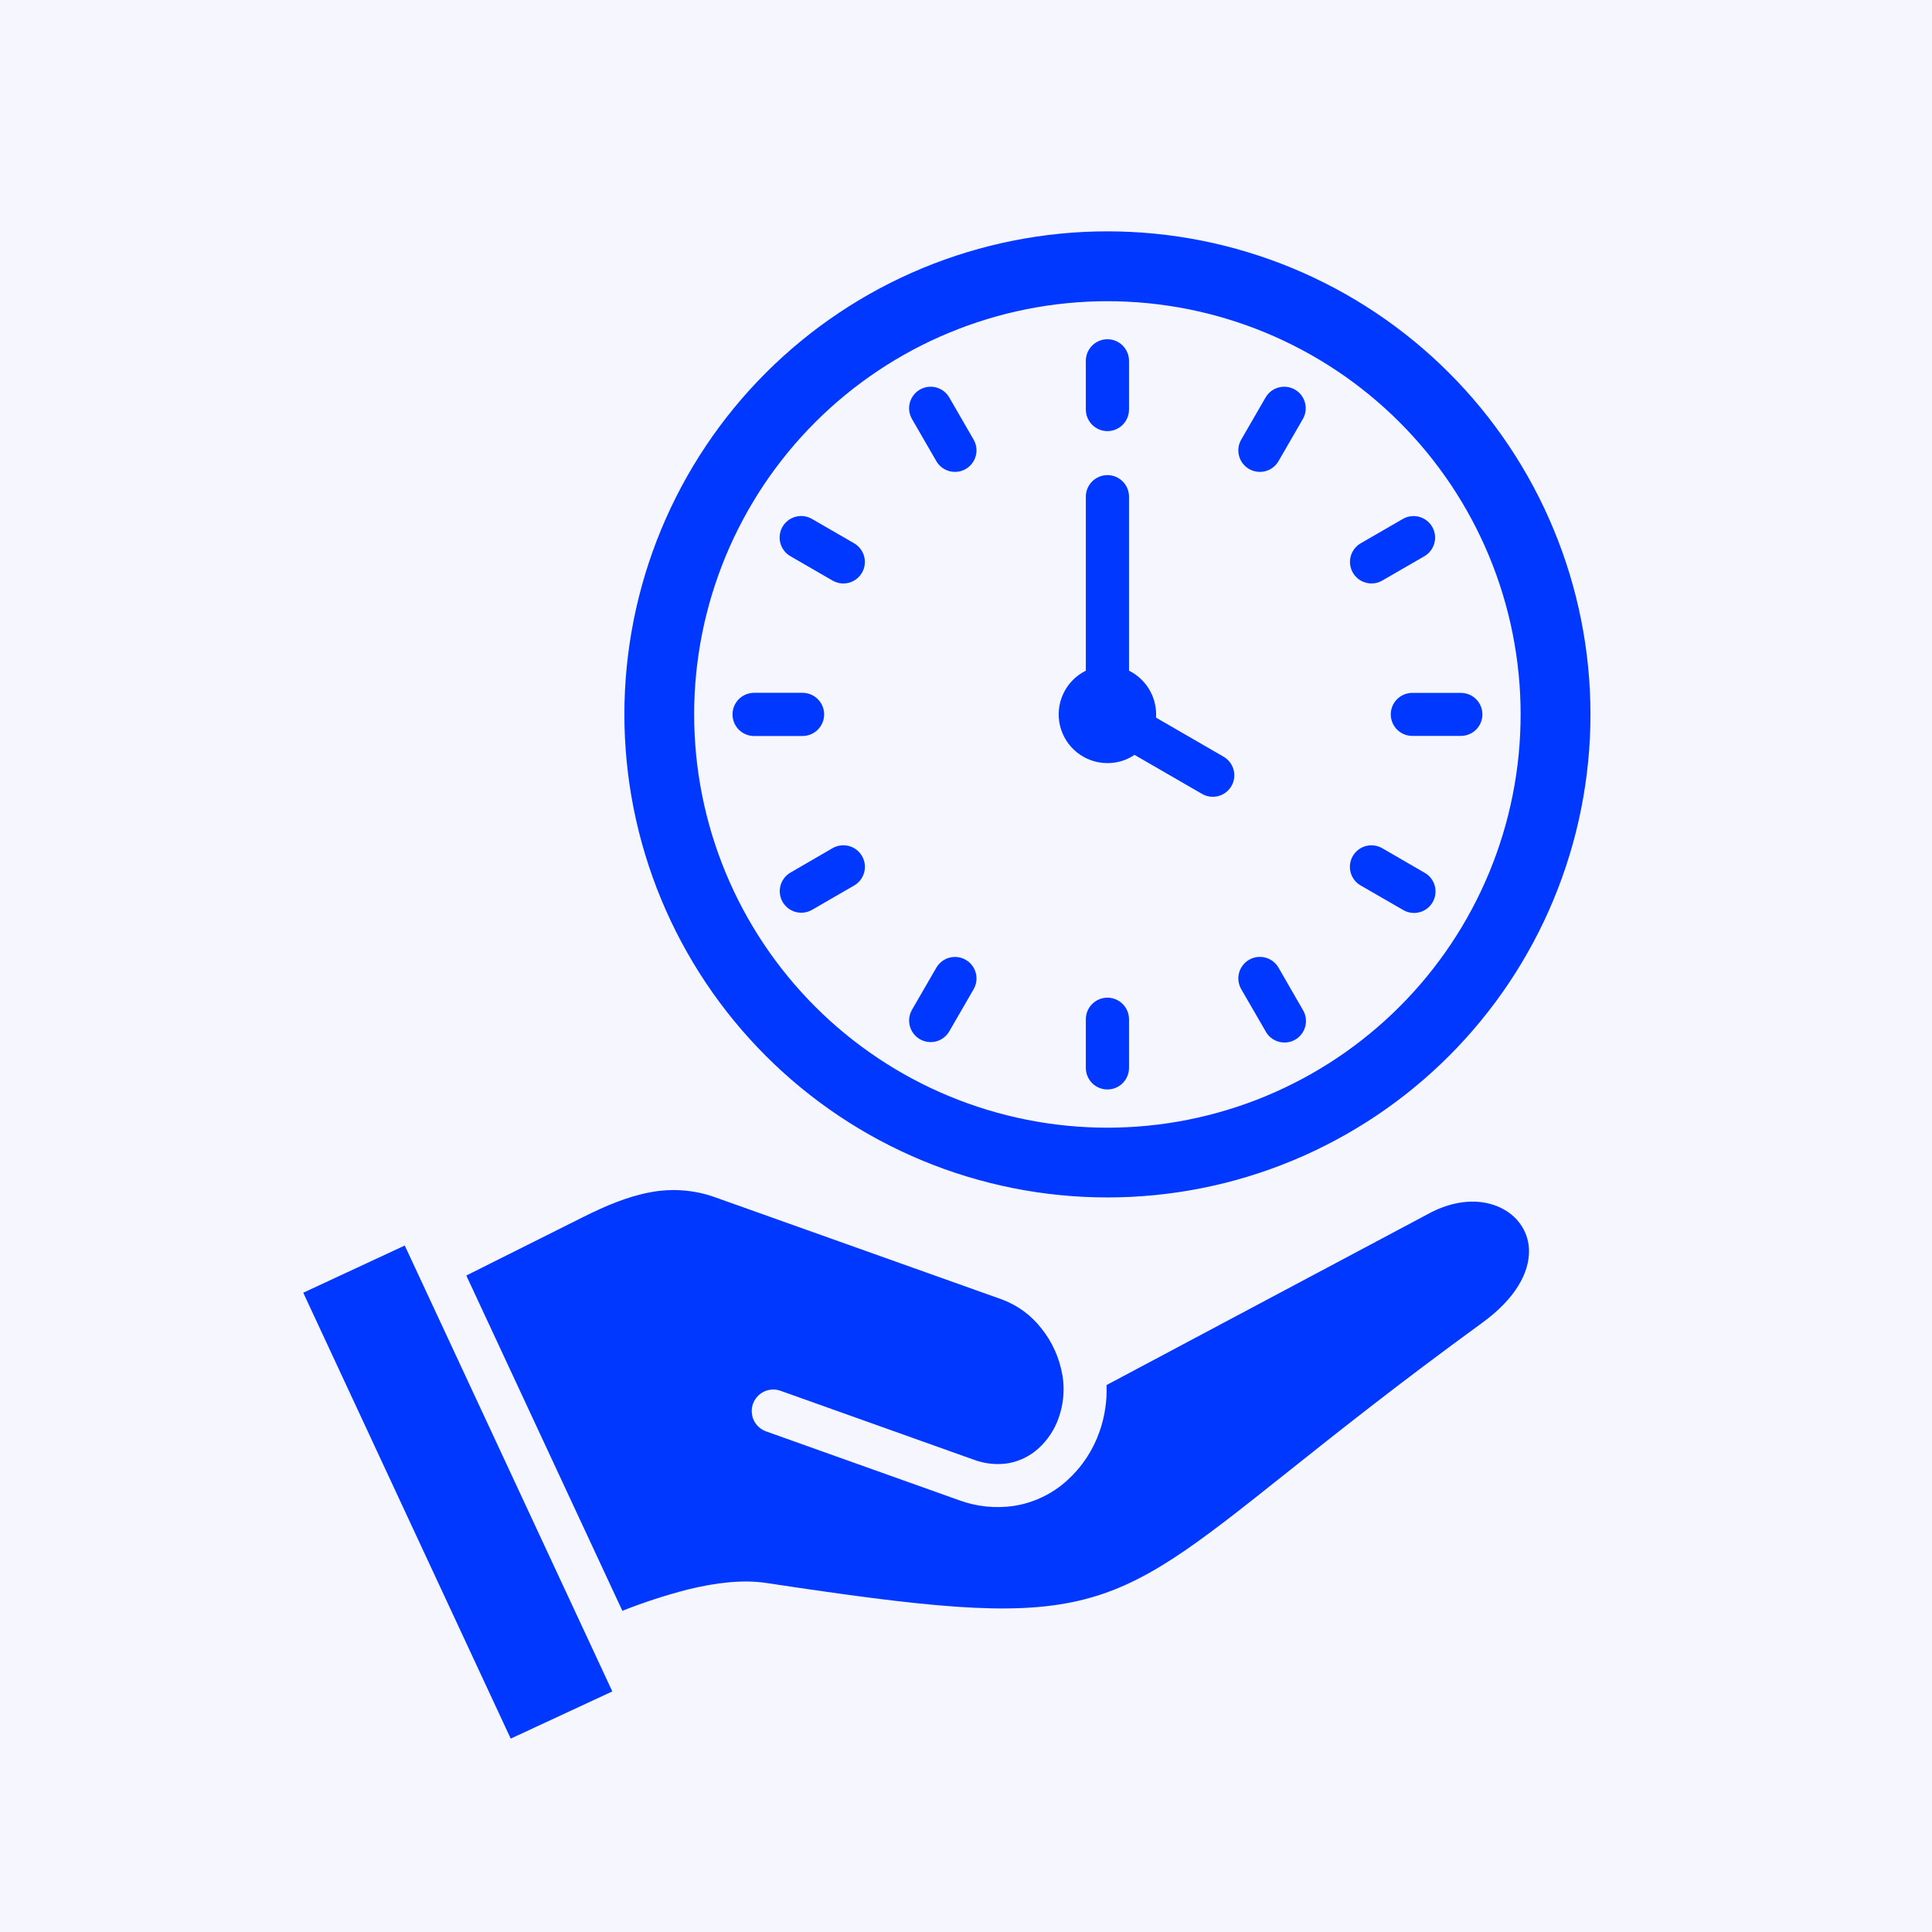 <svg xmlns="http://www.w3.org/2000/svg" xmlns:xlink="http://www.w3.org/1999/xlink" width="1080" zoomAndPan="magnify" viewBox="0 0 810 810" height="1080" preserveAspectRatio="xMidYMid meet" version="1.0"><defs><clipPath id="1d035c33db"><path d="M 127.172 96 L 667 96 L 667 729 L 127.172 729 Z M 127.172 96 " clip-rule="nonzero"/></clipPath></defs><rect x="-81" width="972" fill="#ffffff" y="-81" height="972" fill-opacity="1"/><rect x="-81" width="972" fill="#f6f6ff" y="-81" height="972" fill-opacity="1"/><g clip-path="url(#1d035c33db)"><path fill="#0038ff" d="M 638.184 514.348 C 640.066 517.461 641.02 520.836 641.043 524.469 C 641.117 533.523 635.508 544.34 621.504 554.527 C 586.207 580.223 560.402 600.785 539.582 617.352 C 462.387 678.816 455.902 683.988 321.375 663.684 C 311.477 662.18 300.078 663.5 288.094 666.469 C 278.855 668.867 269.801 671.824 260.93 675.34 L 195.5 534.766 L 244.289 510.355 C 253.781 505.586 263.094 501.664 272.441 499.906 C 277.066 499 281.727 498.73 286.426 499.098 C 291.125 499.465 295.688 500.457 300.113 502.07 L 420.082 544.809 C 423.352 546.02 426.387 547.656 429.199 549.719 C 432.008 551.781 434.477 554.188 436.613 556.941 C 438.914 559.812 440.812 562.926 442.309 566.289 C 443.805 569.648 444.852 573.141 445.449 576.773 C 445.484 576.883 445.484 576.992 445.52 577.102 C 445.957 580.004 446.039 582.914 445.758 585.836 C 445.48 588.754 444.852 591.598 443.875 594.367 C 443.023 596.84 441.879 599.168 440.438 601.355 C 438.996 603.539 437.309 605.512 435.371 607.27 C 433.551 608.918 431.531 610.277 429.32 611.344 C 427.105 612.41 424.785 613.141 422.359 613.535 C 417.469 614.207 412.719 613.668 408.102 611.926 L 327.203 583.078 C 326.645 582.879 326.07 582.738 325.484 582.652 C 324.895 582.57 324.305 582.543 323.715 582.574 C 323.121 582.605 322.539 582.695 321.961 582.844 C 321.387 582.988 320.832 583.191 320.297 583.445 C 319.762 583.703 319.258 584.008 318.781 584.363 C 318.309 584.719 317.871 585.117 317.477 585.559 C 317.078 586 316.73 586.477 316.426 586.988 C 316.125 587.496 315.875 588.031 315.676 588.594 C 315.477 589.152 315.336 589.727 315.254 590.312 C 315.168 590.898 315.141 591.488 315.176 592.082 C 315.207 592.676 315.297 593.258 315.441 593.832 C 315.59 594.41 315.789 594.965 316.047 595.5 C 316.301 596.035 316.609 596.539 316.965 597.016 C 317.32 597.488 317.719 597.926 318.16 598.32 C 318.602 598.719 319.078 599.066 319.586 599.371 C 320.098 599.672 320.633 599.922 321.191 600.121 L 402.09 628.969 C 405.766 630.32 409.551 631.195 413.449 631.602 C 417.344 632.004 421.23 631.922 425.109 631.352 C 429.266 630.703 433.238 629.469 437.035 627.652 C 440.828 625.836 444.281 623.512 447.395 620.684 C 450.461 617.914 453.137 614.812 455.426 611.375 C 457.715 607.938 459.547 604.273 460.922 600.375 C 463.172 594.008 464.176 587.445 463.926 580.691 L 600.32 508.117 C 612.012 502.289 622.824 502.766 630.414 507.02 C 633.645 508.785 636.234 511.227 638.184 514.348 Z M 127.141 541.984 L 214.121 728.926 L 256.715 709.133 L 169.695 522.191 Z M 579.535 243.395 L 597.168 233.203 C 597.68 232.906 598.16 232.562 598.605 232.172 C 599.051 231.781 599.453 231.348 599.812 230.879 C 600.176 230.406 600.484 229.906 600.746 229.375 C 601.008 228.844 601.215 228.289 601.367 227.715 C 601.52 227.145 601.617 226.562 601.652 225.969 C 601.691 225.379 601.672 224.789 601.594 224.199 C 601.516 223.613 601.379 223.039 601.188 222.477 C 600.996 221.914 600.754 221.379 600.453 220.867 C 600.156 220.352 599.812 219.875 599.422 219.43 C 599.027 218.984 598.598 218.582 598.125 218.223 C 597.656 217.859 597.152 217.551 596.621 217.289 C 596.09 217.027 595.535 216.82 594.961 216.672 C 594.391 216.52 593.809 216.422 593.215 216.387 C 592.625 216.348 592.035 216.371 591.445 216.449 C 590.859 216.527 590.285 216.664 589.723 216.855 C 589.164 217.047 588.625 217.293 588.113 217.59 L 570.48 227.781 C 569.969 228.078 569.492 228.422 569.047 228.812 C 568.602 229.203 568.199 229.637 567.84 230.105 C 567.48 230.578 567.168 231.078 566.906 231.609 C 566.645 232.145 566.438 232.695 566.285 233.27 C 566.137 233.84 566.039 234.422 566.004 235.016 C 565.965 235.605 565.984 236.195 566.062 236.781 C 566.141 237.371 566.277 237.945 566.469 238.504 C 566.66 239.066 566.906 239.602 567.203 240.113 C 567.5 240.629 567.844 241.105 568.234 241.551 C 568.625 241.996 569.059 242.398 569.527 242.758 C 570 243.117 570.5 243.43 571.031 243.688 C 571.566 243.949 572.117 244.156 572.691 244.309 C 573.262 244.461 573.844 244.555 574.438 244.594 C 575.027 244.633 575.617 244.609 576.203 244.531 C 576.793 244.453 577.363 244.32 577.926 244.129 C 578.488 243.938 579.023 243.691 579.535 243.395 Z M 583.09 299.516 C 583.09 300.105 583.148 300.691 583.262 301.273 C 583.379 301.855 583.551 302.418 583.777 302.965 C 584 303.512 584.281 304.031 584.609 304.523 C 584.938 305.016 585.312 305.473 585.73 305.891 C 586.148 306.309 586.605 306.684 587.098 307.012 C 587.59 307.344 588.109 307.621 588.656 307.848 C 589.203 308.074 589.77 308.242 590.348 308.359 C 590.93 308.473 591.516 308.531 592.109 308.531 L 612.488 308.531 C 613.082 308.531 613.668 308.473 614.25 308.355 C 614.828 308.242 615.395 308.07 615.941 307.844 C 616.488 307.617 617.008 307.34 617.5 307.012 C 617.992 306.68 618.445 306.309 618.867 305.891 C 619.285 305.469 619.656 305.016 619.988 304.523 C 620.316 304.031 620.594 303.512 620.82 302.965 C 621.047 302.418 621.219 301.852 621.332 301.273 C 621.449 300.691 621.508 300.105 621.508 299.512 C 621.508 298.922 621.449 298.336 621.332 297.754 C 621.219 297.172 621.047 296.609 620.82 296.062 C 620.594 295.516 620.316 294.996 619.988 294.504 C 619.656 294.012 619.285 293.555 618.867 293.137 C 618.445 292.719 617.992 292.344 617.5 292.016 C 617.008 291.688 616.488 291.41 615.941 291.184 C 615.395 290.957 614.828 290.785 614.25 290.668 C 613.668 290.555 613.082 290.496 612.488 290.496 L 592.109 290.496 C 591.516 290.496 590.93 290.551 590.348 290.668 C 589.77 290.781 589.203 290.953 588.656 291.18 C 588.109 291.406 587.59 291.684 587.098 292.012 C 586.605 292.34 586.148 292.715 585.73 293.133 C 585.312 293.555 584.938 294.008 584.609 294.5 C 584.277 294.996 584 295.516 583.773 296.062 C 583.547 296.609 583.379 297.172 583.262 297.754 C 583.148 298.336 583.09 298.922 583.09 299.516 Z M 523.672 196.621 C 524.188 196.922 524.727 197.164 525.285 197.355 C 525.848 197.547 526.426 197.68 527.012 197.758 C 527.602 197.836 528.191 197.855 528.785 197.82 C 529.375 197.781 529.961 197.684 530.531 197.531 C 531.105 197.379 531.66 197.172 532.191 196.91 C 532.727 196.645 533.227 196.336 533.699 195.973 C 534.168 195.613 534.602 195.211 534.992 194.762 C 535.383 194.316 535.73 193.836 536.027 193.324 L 546.215 175.691 C 546.516 175.18 546.758 174.645 546.949 174.082 C 547.141 173.52 547.277 172.949 547.355 172.359 C 547.434 171.773 547.453 171.184 547.414 170.59 C 547.379 170 547.281 169.418 547.129 168.844 C 546.977 168.273 546.77 167.719 546.512 167.188 C 546.25 166.656 545.938 166.156 545.578 165.684 C 545.219 165.215 544.816 164.781 544.371 164.391 C 543.926 164 543.449 163.656 542.934 163.359 C 542.422 163.062 541.887 162.816 541.324 162.625 C 540.766 162.434 540.191 162.297 539.602 162.219 C 539.016 162.141 538.426 162.121 537.836 162.16 C 537.242 162.195 536.66 162.293 536.09 162.445 C 535.516 162.598 534.965 162.805 534.43 163.062 C 533.898 163.324 533.398 163.637 532.926 163.996 C 532.457 164.355 532.027 164.758 531.633 165.203 C 531.242 165.648 530.898 166.125 530.602 166.641 L 520.414 184.27 C 520.109 184.781 519.863 185.32 519.668 185.879 C 519.473 186.441 519.336 187.016 519.254 187.605 C 519.176 188.191 519.152 188.781 519.188 189.375 C 519.223 189.969 519.316 190.551 519.469 191.125 C 519.621 191.699 519.828 192.254 520.09 192.785 C 520.352 193.32 520.66 193.824 521.023 194.293 C 521.383 194.766 521.785 195.199 522.23 195.59 C 522.68 195.98 523.16 196.324 523.672 196.621 Z M 464.293 418.277 C 463.699 418.277 463.109 418.336 462.527 418.453 C 461.945 418.57 461.379 418.742 460.832 418.969 C 460.281 419.199 459.762 419.477 459.27 419.809 C 458.773 420.137 458.316 420.512 457.898 420.934 C 457.477 421.352 457.102 421.809 456.77 422.305 C 456.441 422.797 456.16 423.316 455.934 423.867 C 455.707 424.414 455.535 424.98 455.418 425.562 C 455.301 426.145 455.242 426.734 455.238 427.328 L 455.238 447.711 C 455.238 448.305 455.297 448.895 455.414 449.477 C 455.527 450.059 455.699 450.625 455.93 451.176 C 456.156 451.723 456.434 452.246 456.766 452.738 C 457.094 453.234 457.469 453.691 457.891 454.109 C 458.312 454.531 458.77 454.906 459.262 455.238 C 459.758 455.566 460.277 455.848 460.828 456.074 C 461.379 456.301 461.941 456.473 462.527 456.59 C 463.109 456.703 463.699 456.762 464.293 456.762 C 464.887 456.762 465.477 456.703 466.059 456.59 C 466.641 456.473 467.207 456.301 467.758 456.074 C 468.305 455.848 468.828 455.566 469.32 455.238 C 469.816 454.906 470.273 454.531 470.695 454.109 C 471.113 453.691 471.488 453.234 471.82 452.738 C 472.148 452.246 472.43 451.723 472.656 451.176 C 472.883 450.625 473.055 450.059 473.172 449.477 C 473.289 448.895 473.344 448.305 473.344 447.711 L 473.344 427.328 C 473.344 426.734 473.285 426.145 473.168 425.562 C 473.051 424.98 472.879 424.418 472.652 423.867 C 472.422 423.32 472.145 422.797 471.812 422.305 C 471.484 421.809 471.109 421.352 470.688 420.934 C 470.27 420.512 469.812 420.137 469.316 419.809 C 468.824 419.477 468.305 419.199 467.754 418.969 C 467.207 418.742 466.641 418.57 466.059 418.453 C 465.477 418.336 464.887 418.277 464.293 418.277 Z M 464.293 180.75 C 464.887 180.75 465.477 180.691 466.059 180.574 C 466.641 180.457 467.207 180.285 467.754 180.059 C 468.305 179.828 468.824 179.551 469.32 179.219 C 469.812 178.891 470.27 178.512 470.688 178.094 C 471.109 177.672 471.484 177.215 471.816 176.723 C 472.145 176.23 472.422 175.707 472.652 175.16 C 472.879 174.609 473.051 174.043 473.168 173.461 C 473.285 172.879 473.344 172.293 473.344 171.695 L 473.344 151.281 C 473.344 150.688 473.289 150.098 473.172 149.516 C 473.055 148.934 472.883 148.367 472.656 147.816 C 472.43 147.27 472.148 146.746 471.82 146.25 C 471.488 145.758 471.113 145.301 470.695 144.879 C 470.273 144.461 469.816 144.086 469.32 143.754 C 468.828 143.426 468.305 143.145 467.758 142.918 C 467.207 142.691 466.641 142.52 466.059 142.402 C 465.477 142.285 464.887 142.227 464.293 142.227 C 463.699 142.227 463.109 142.285 462.527 142.402 C 461.941 142.52 461.379 142.691 460.828 142.918 C 460.277 143.145 459.758 143.426 459.262 143.754 C 458.77 144.086 458.312 144.461 457.891 144.879 C 457.469 145.301 457.094 145.758 456.766 146.25 C 456.434 146.746 456.156 147.27 455.93 147.816 C 455.699 148.367 455.527 148.934 455.414 149.516 C 455.297 150.098 455.238 150.688 455.238 151.281 L 455.238 171.695 C 455.242 172.293 455.301 172.879 455.418 173.461 C 455.531 174.043 455.707 174.609 455.934 175.16 C 456.16 175.707 456.441 176.23 456.77 176.723 C 457.102 177.219 457.477 177.676 457.898 178.094 C 458.316 178.516 458.773 178.891 459.27 179.219 C 459.762 179.551 460.281 179.828 460.832 180.059 C 461.379 180.285 461.945 180.457 462.527 180.574 C 463.109 180.691 463.699 180.75 464.293 180.75 Z M 597.129 365.824 L 579.465 355.594 C 578.949 355.301 578.41 355.059 577.852 354.871 C 577.289 354.68 576.715 354.547 576.125 354.473 C 575.539 354.398 574.949 354.379 574.359 354.418 C 573.77 354.461 573.188 354.559 572.613 354.711 C 572.043 354.867 571.492 355.078 570.961 355.34 C 570.43 355.602 569.93 355.914 569.461 356.277 C 568.992 356.641 568.562 357.043 568.172 357.488 C 567.785 357.938 567.441 358.418 567.148 358.93 C 566.852 359.445 566.609 359.98 566.422 360.543 C 566.23 361.105 566.102 361.68 566.023 362.266 C 565.949 362.855 565.93 363.445 565.969 364.035 C 566.012 364.625 566.109 365.207 566.262 365.781 C 566.418 366.352 566.629 366.902 566.891 367.434 C 567.152 367.965 567.469 368.465 567.828 368.934 C 568.191 369.402 568.594 369.832 569.043 370.219 C 569.488 370.609 569.969 370.953 570.48 371.246 L 588.148 381.438 C 588.664 381.75 589.203 382.012 589.77 382.215 C 590.332 382.422 590.914 382.57 591.508 382.66 C 592.102 382.746 592.703 382.777 593.301 382.746 C 593.902 382.715 594.496 382.625 595.078 382.477 C 595.66 382.328 596.223 382.121 596.766 381.859 C 597.305 381.602 597.816 381.285 598.297 380.922 C 598.773 380.559 599.211 380.152 599.609 379.699 C 600.008 379.25 600.355 378.762 600.656 378.238 C 600.957 377.719 601.199 377.172 601.391 376.602 C 601.582 376.031 601.715 375.449 601.789 374.852 C 601.859 374.254 601.875 373.656 601.828 373.055 C 601.781 372.457 601.676 371.867 601.512 371.289 C 601.348 370.707 601.129 370.152 600.852 369.617 C 600.578 369.082 600.25 368.582 599.875 368.113 C 599.496 367.641 599.078 367.215 598.617 366.828 C 598.156 366.445 597.66 366.109 597.129 365.824 Z M 536.027 405.703 C 535.73 405.191 535.391 404.711 535 404.266 C 534.609 403.816 534.18 403.414 533.711 403.051 C 533.242 402.691 532.742 402.379 532.211 402.117 C 531.68 401.852 531.129 401.645 530.559 401.488 C 529.984 401.336 529.406 401.238 528.812 401.195 C 528.223 401.156 527.633 401.176 527.047 401.25 C 526.457 401.328 525.883 401.461 525.324 401.648 C 524.762 401.836 524.223 402.078 523.711 402.375 C 523.195 402.668 522.715 403.012 522.27 403.402 C 521.824 403.789 521.422 404.219 521.059 404.688 C 520.695 405.156 520.383 405.656 520.121 406.188 C 519.855 406.719 519.648 407.27 519.492 407.84 C 519.34 408.414 519.242 408.992 519.199 409.586 C 519.16 410.176 519.176 410.766 519.254 411.352 C 519.328 411.941 519.461 412.516 519.648 413.074 C 519.84 413.637 520.082 414.176 520.375 414.688 L 530.602 432.355 C 530.887 432.887 531.223 433.379 531.609 433.844 C 531.992 434.305 532.422 434.723 532.891 435.098 C 533.359 435.477 533.863 435.801 534.395 436.078 C 534.93 436.352 535.488 436.574 536.066 436.738 C 536.645 436.902 537.234 437.008 537.832 437.055 C 538.434 437.098 539.031 437.086 539.629 437.012 C 540.227 436.938 540.809 436.805 541.379 436.617 C 541.949 436.426 542.496 436.18 543.02 435.879 C 543.539 435.582 544.027 435.23 544.477 434.836 C 544.93 434.438 545.336 434 545.699 433.52 C 546.066 433.043 546.379 432.531 546.641 431.988 C 546.902 431.449 547.105 430.887 547.254 430.301 C 547.402 429.719 547.492 429.129 547.523 428.527 C 547.555 427.926 547.527 427.328 547.438 426.734 C 547.348 426.141 547.199 425.559 546.996 424.992 C 546.789 424.43 546.531 423.891 546.215 423.375 Z M 361.402 358.902 C 361.105 358.387 360.762 357.906 360.367 357.461 C 359.977 357.016 359.547 356.613 359.074 356.25 C 358.602 355.891 358.102 355.578 357.566 355.316 C 357.035 355.055 356.48 354.848 355.91 354.691 C 355.336 354.539 354.754 354.445 354.16 354.406 C 353.566 354.367 352.977 354.387 352.387 354.465 C 351.801 354.543 351.223 354.68 350.664 354.871 C 350.102 355.059 349.562 355.305 349.047 355.602 L 331.418 365.828 C 330.906 366.125 330.426 366.469 329.98 366.863 C 329.535 367.254 329.133 367.684 328.773 368.156 C 328.414 368.625 328.102 369.129 327.84 369.66 C 327.578 370.191 327.371 370.742 327.219 371.316 C 327.066 371.891 326.973 372.473 326.934 373.062 C 326.895 373.656 326.914 374.246 326.992 374.832 C 327.074 375.422 327.207 375.996 327.398 376.555 C 327.59 377.117 327.836 377.652 328.133 378.168 C 328.43 378.68 328.773 379.156 329.164 379.602 C 329.559 380.047 329.988 380.449 330.461 380.812 C 330.93 381.172 331.434 381.48 331.965 381.742 C 332.496 382.004 333.051 382.211 333.621 382.363 C 334.195 382.516 334.777 382.609 335.371 382.648 C 335.961 382.684 336.551 382.664 337.137 382.586 C 337.727 382.508 338.301 382.371 338.863 382.18 C 339.422 381.988 339.961 381.742 340.473 381.445 L 358.102 371.254 C 358.617 370.957 359.098 370.613 359.543 370.219 C 359.988 369.828 360.391 369.395 360.754 368.926 C 361.113 368.453 361.426 367.953 361.688 367.418 C 361.949 366.887 362.156 366.332 362.309 365.762 C 362.465 365.188 362.559 364.605 362.598 364.012 C 362.637 363.418 362.617 362.828 362.539 362.242 C 362.461 361.652 362.324 361.078 362.133 360.516 C 361.945 359.953 361.699 359.414 361.402 358.902 Z M 345.531 299.52 C 345.527 298.926 345.469 298.336 345.352 297.754 C 345.234 297.172 345.062 296.605 344.836 296.059 C 344.609 295.508 344.328 294.988 344 294.496 C 343.668 294 343.293 293.543 342.871 293.125 C 342.453 292.703 341.996 292.328 341.5 291.996 C 341.008 291.668 340.484 291.387 339.938 291.16 C 339.391 290.934 338.824 290.762 338.242 290.645 C 337.656 290.527 337.07 290.469 336.477 290.465 L 316.059 290.465 C 315.469 290.473 314.883 290.535 314.309 290.656 C 313.73 290.777 313.168 290.953 312.625 291.184 C 312.082 291.414 311.566 291.695 311.078 292.027 C 310.59 292.359 310.141 292.734 309.723 293.156 C 309.309 293.574 308.938 294.031 308.613 294.523 C 308.289 295.016 308.012 295.535 307.789 296.078 C 307.562 296.625 307.395 297.188 307.281 297.766 C 307.168 298.344 307.109 298.93 307.109 299.52 C 307.109 300.109 307.168 300.695 307.281 301.273 C 307.395 301.852 307.562 302.414 307.789 302.961 C 308.012 303.508 308.289 304.023 308.613 304.516 C 308.938 305.008 309.309 305.465 309.723 305.887 C 310.141 306.305 310.59 306.68 311.078 307.012 C 311.566 307.344 312.082 307.625 312.625 307.855 C 313.168 308.086 313.73 308.262 314.309 308.383 C 314.883 308.504 315.469 308.566 316.059 308.574 L 336.477 308.574 C 337.07 308.574 337.66 308.512 338.242 308.395 C 338.824 308.281 339.391 308.105 339.938 307.879 C 340.488 307.652 341.008 307.371 341.504 307.039 C 341.996 306.711 342.453 306.336 342.875 305.914 C 343.293 305.492 343.668 305.035 344 304.543 C 344.332 304.047 344.609 303.527 344.836 302.977 C 345.066 302.43 345.238 301.863 345.355 301.281 C 345.469 300.695 345.527 300.109 345.531 299.516 Z M 261.773 299.52 C 261.773 296.207 261.855 292.895 262.02 289.582 C 262.18 286.273 262.422 282.969 262.75 279.668 C 263.074 276.371 263.48 273.082 263.965 269.805 C 264.453 266.527 265.016 263.262 265.664 260.012 C 266.309 256.758 267.035 253.527 267.84 250.312 C 268.648 247.098 269.531 243.902 270.492 240.73 C 271.453 237.559 272.492 234.414 273.609 231.293 C 274.727 228.172 275.918 225.082 277.188 222.02 C 278.457 218.957 279.797 215.926 281.215 212.93 C 282.633 209.934 284.121 206.977 285.684 204.051 C 287.246 201.129 288.879 198.246 290.582 195.402 C 292.289 192.559 294.059 189.762 295.902 187.004 C 297.742 184.25 299.648 181.539 301.625 178.879 C 303.598 176.215 305.637 173.602 307.738 171.039 C 309.844 168.48 312.008 165.969 314.23 163.516 C 316.457 161.059 318.742 158.656 321.086 156.312 C 323.43 153.969 325.828 151.688 328.285 149.461 C 330.742 147.234 333.25 145.07 335.812 142.969 C 338.375 140.863 340.984 138.824 343.648 136.852 C 346.309 134.875 349.02 132.969 351.773 131.129 C 354.531 129.285 357.328 127.512 360.172 125.809 C 363.016 124.105 365.898 122.473 368.82 120.91 C 371.746 119.348 374.703 117.855 377.699 116.441 C 380.695 115.023 383.727 113.68 386.789 112.41 C 389.852 111.145 392.941 109.949 396.062 108.832 C 399.184 107.719 402.328 106.676 405.5 105.715 C 408.672 104.754 411.863 103.871 415.082 103.062 C 418.297 102.258 421.527 101.531 424.777 100.887 C 428.031 100.238 431.293 99.672 434.574 99.188 C 437.852 98.699 441.141 98.293 444.438 97.969 C 447.738 97.645 451.039 97.398 454.352 97.238 C 457.66 97.074 460.973 96.992 464.289 96.992 C 467.602 96.992 470.914 97.074 474.227 97.238 C 477.535 97.398 480.84 97.645 484.141 97.969 C 487.438 98.293 490.727 98.699 494.004 99.184 C 497.285 99.672 500.547 100.238 503.801 100.883 C 507.051 101.531 510.281 102.258 513.496 103.062 C 516.715 103.867 519.906 104.75 523.078 105.715 C 526.25 106.676 529.395 107.715 532.516 108.832 C 535.637 109.949 538.73 111.141 541.793 112.41 C 544.852 113.676 547.883 115.02 550.879 116.438 C 553.875 117.855 556.836 119.344 559.758 120.906 C 562.68 122.469 565.562 124.102 568.406 125.805 C 571.25 127.508 574.051 129.281 576.805 131.125 C 579.562 132.965 582.27 134.871 584.934 136.848 C 587.594 138.82 590.207 140.859 592.77 142.961 C 595.332 145.066 597.84 147.23 600.297 149.453 C 602.75 151.68 605.152 153.965 607.496 156.309 C 609.84 158.652 612.125 161.051 614.348 163.508 C 616.574 165.965 618.738 168.473 620.844 171.035 C 622.945 173.598 624.984 176.211 626.957 178.871 C 628.934 181.535 630.84 184.242 632.68 187 C 634.523 189.754 636.297 192.555 638 195.395 C 639.703 198.238 641.336 201.121 642.898 204.047 C 644.461 206.969 645.953 209.93 647.367 212.926 C 648.785 215.922 650.129 218.949 651.398 222.012 C 652.664 225.074 653.859 228.164 654.973 231.285 C 656.09 234.406 657.129 237.551 658.094 240.723 C 659.055 243.895 659.938 247.09 660.742 250.305 C 661.551 253.52 662.273 256.754 662.922 260.004 C 663.566 263.254 664.133 266.52 664.621 269.797 C 665.105 273.074 665.512 276.363 665.836 279.664 C 666.164 282.961 666.406 286.266 666.57 289.574 C 666.73 292.887 666.812 296.199 666.812 299.512 C 666.812 302.828 666.73 306.141 666.57 309.449 C 666.406 312.762 666.164 316.066 665.84 319.363 C 665.512 322.66 665.109 325.949 664.621 329.23 C 664.137 332.508 663.57 335.773 662.922 339.023 C 662.277 342.273 661.551 345.508 660.746 348.723 C 659.938 351.938 659.055 355.129 658.094 358.301 C 657.133 361.473 656.09 364.617 654.977 367.738 C 653.859 370.859 652.668 373.953 651.398 377.012 C 650.129 380.074 648.785 383.105 647.371 386.102 C 645.953 389.098 644.465 392.059 642.902 394.98 C 641.34 397.902 639.703 400.785 638 403.629 C 636.297 406.473 634.523 409.27 632.684 412.027 C 630.84 414.781 628.934 417.492 626.961 420.152 C 624.984 422.816 622.945 425.426 620.844 427.988 C 618.742 430.551 616.578 433.062 614.352 435.516 C 612.125 437.973 609.84 440.371 607.496 442.715 C 605.152 445.059 602.754 447.344 600.297 449.57 C 597.844 451.797 595.332 453.961 592.77 456.062 C 590.211 458.164 587.598 460.203 584.934 462.18 C 582.273 464.152 579.562 466.059 576.809 467.902 C 574.051 469.742 571.254 471.516 568.41 473.219 C 565.566 474.922 562.684 476.559 559.762 478.117 C 556.84 479.68 553.879 481.172 550.883 482.59 C 547.887 484.004 544.855 485.348 541.797 486.617 C 538.734 487.887 535.641 489.078 532.52 490.195 C 529.398 491.312 526.254 492.352 523.082 493.312 C 519.91 494.273 516.719 495.156 513.504 495.965 C 510.285 496.77 507.055 497.496 503.805 498.141 C 500.551 498.789 497.289 499.355 494.008 499.84 C 490.73 500.328 487.441 500.734 484.145 501.059 C 480.844 501.383 477.543 501.625 474.23 501.789 C 470.922 501.949 467.609 502.031 464.293 502.031 C 460.98 502.031 457.668 501.949 454.355 501.789 C 451.047 501.625 447.742 501.379 444.445 501.055 C 441.145 500.73 437.855 500.324 434.578 499.84 C 431.301 499.352 428.035 498.785 424.785 498.137 C 421.535 497.492 418.301 496.766 415.086 495.961 C 411.871 495.152 408.68 494.27 405.508 493.309 C 402.336 492.344 399.191 491.305 396.07 490.188 C 392.949 489.074 389.859 487.879 386.797 486.613 C 383.734 485.344 380.707 484 377.711 482.582 C 374.715 481.164 371.754 479.676 368.832 478.113 C 365.906 476.551 363.023 474.918 360.184 473.215 C 357.34 471.512 354.539 469.738 351.785 467.895 C 349.027 466.055 346.32 464.148 343.66 462.172 C 340.996 460.199 338.383 458.16 335.824 456.059 C 333.262 453.953 330.75 451.789 328.297 449.562 C 325.84 447.34 323.441 445.055 321.098 442.711 C 318.754 440.367 316.469 437.969 314.242 435.512 C 312.016 433.055 309.852 430.547 307.75 427.984 C 305.648 425.422 303.609 422.812 301.637 420.148 C 299.66 417.488 297.754 414.777 295.91 412.023 C 294.07 409.266 292.297 406.469 290.594 403.625 C 288.891 400.781 287.258 397.898 285.695 394.977 C 284.133 392.055 282.641 389.094 281.223 386.098 C 279.809 383.102 278.465 380.074 277.195 377.012 C 275.926 373.949 274.734 370.859 273.617 367.738 C 272.5 364.617 271.461 361.473 270.5 358.301 C 269.535 355.129 268.652 351.934 267.848 348.719 C 267.043 345.504 266.316 342.273 265.668 339.023 C 265.023 335.773 264.457 332.508 263.969 329.23 C 263.48 325.949 263.078 322.664 262.75 319.363 C 262.426 316.066 262.184 312.762 262.02 309.449 C 261.855 306.141 261.773 302.828 261.773 299.516 Z M 291.027 299.52 C 291.027 302.355 291.094 305.188 291.234 308.02 C 291.371 310.852 291.582 313.68 291.859 316.5 C 292.137 319.324 292.484 322.137 292.898 324.941 C 293.316 327.746 293.801 330.539 294.352 333.32 C 294.906 336.102 295.527 338.867 296.215 341.617 C 296.902 344.367 297.66 347.098 298.48 349.812 C 299.305 352.527 300.195 355.219 301.148 357.887 C 302.105 360.559 303.125 363.203 304.207 365.82 C 305.293 368.441 306.441 371.031 307.652 373.594 C 308.867 376.16 310.141 378.691 311.477 381.191 C 312.812 383.691 314.211 386.156 315.668 388.59 C 317.125 391.023 318.641 393.418 320.215 395.773 C 321.793 398.133 323.422 400.449 325.113 402.727 C 326.801 405.004 328.543 407.238 330.344 409.43 C 332.141 411.625 333.992 413.77 335.898 415.871 C 337.801 417.973 339.754 420.023 341.762 422.031 C 343.766 424.035 345.816 425.988 347.918 427.895 C 350.02 429.797 352.164 431.648 354.355 433.449 C 356.547 435.246 358.781 436.992 361.059 438.68 C 363.336 440.371 365.656 442.004 368.012 443.578 C 370.371 445.152 372.766 446.668 375.195 448.129 C 377.629 449.586 380.094 450.984 382.594 452.32 C 385.094 453.656 387.625 454.93 390.191 456.145 C 392.754 457.355 395.344 458.504 397.965 459.59 C 400.582 460.676 403.227 461.695 405.898 462.652 C 408.566 463.605 411.258 464.496 413.973 465.32 C 416.684 466.141 419.418 466.898 422.168 467.586 C 424.918 468.277 427.684 468.898 430.465 469.453 C 433.242 470.004 436.035 470.488 438.84 470.906 C 441.645 471.324 444.461 471.668 447.281 471.949 C 450.102 472.227 452.93 472.434 455.762 472.574 C 458.594 472.715 461.426 472.781 464.262 472.785 C 467.098 472.785 469.93 472.715 472.762 472.574 C 475.594 472.438 478.422 472.227 481.242 471.949 C 484.066 471.672 486.879 471.324 489.684 470.91 C 492.488 470.496 495.281 470.012 498.062 469.457 C 500.844 468.902 503.609 468.285 506.359 467.594 C 509.109 466.906 511.84 466.148 514.555 465.328 C 517.27 464.504 519.961 463.617 522.629 462.66 C 525.297 461.707 527.945 460.688 530.562 459.602 C 533.184 458.516 535.773 457.367 538.336 456.156 C 540.902 454.945 543.434 453.668 545.934 452.332 C 548.434 450.996 550.898 449.602 553.332 448.141 C 555.766 446.684 558.16 445.168 560.516 443.594 C 562.875 442.02 565.191 440.387 567.469 438.699 C 569.746 437.008 571.98 435.266 574.176 433.465 C 576.367 431.668 578.512 429.816 580.613 427.914 C 582.715 426.008 584.766 424.055 586.773 422.051 C 588.777 420.047 590.73 417.992 592.637 415.891 C 594.539 413.793 596.391 411.645 598.191 409.453 C 599.992 407.262 601.734 405.027 603.422 402.75 C 605.113 400.473 606.746 398.156 608.32 395.797 C 609.895 393.441 611.414 391.047 612.871 388.613 C 614.328 386.184 615.727 383.715 617.062 381.215 C 618.398 378.715 619.676 376.184 620.887 373.621 C 622.098 371.059 623.246 368.465 624.332 365.848 C 625.418 363.227 626.438 360.582 627.395 357.914 C 628.352 355.242 629.238 352.551 630.062 349.84 C 630.887 347.125 631.641 344.395 632.332 341.645 C 633.02 338.895 633.641 336.129 634.195 333.348 C 634.75 330.566 635.234 327.773 635.648 324.969 C 636.066 322.164 636.414 319.352 636.691 316.531 C 636.969 313.707 637.18 310.883 637.316 308.051 C 637.457 305.219 637.527 302.383 637.527 299.547 C 637.527 296.715 637.457 293.879 637.32 291.047 C 637.18 288.215 636.973 285.387 636.695 282.566 C 636.418 279.746 636.07 276.934 635.652 274.129 C 635.238 271.324 634.754 268.531 634.199 265.75 C 633.648 262.969 633.027 260.203 632.34 257.453 C 631.648 254.703 630.895 251.969 630.07 249.258 C 629.25 246.543 628.359 243.852 627.406 241.18 C 626.449 238.512 625.43 235.867 624.344 233.246 C 623.262 230.629 622.113 228.035 620.898 225.473 C 619.688 222.91 618.414 220.379 617.078 217.879 C 615.742 215.375 614.344 212.91 612.887 210.477 C 611.43 208.047 609.914 205.652 608.34 203.293 C 606.762 200.938 605.133 198.617 603.441 196.34 C 601.754 194.062 600.008 191.828 598.211 189.637 C 596.414 187.445 594.562 185.297 592.656 183.195 C 590.754 181.098 588.801 179.043 586.793 177.039 C 584.789 175.031 582.738 173.078 580.637 171.172 C 578.535 169.27 576.391 167.418 574.199 165.617 C 572.008 163.82 569.773 162.074 567.496 160.387 C 565.219 158.695 562.898 157.066 560.543 155.488 C 558.188 153.914 555.793 152.398 553.359 150.938 C 550.926 149.48 548.461 148.082 545.961 146.746 C 543.461 145.41 540.93 144.137 538.367 142.922 C 535.801 141.711 533.211 140.562 530.594 139.477 C 527.973 138.391 525.328 137.371 522.66 136.414 C 519.988 135.461 517.297 134.57 514.586 133.746 C 511.871 132.922 509.141 132.168 506.391 131.477 C 503.641 130.789 500.875 130.168 498.094 129.613 C 495.312 129.062 492.52 128.574 489.715 128.16 C 486.91 127.742 484.098 127.395 481.273 127.117 C 478.453 126.84 475.625 126.633 472.793 126.492 C 469.961 126.352 467.129 126.281 464.293 126.281 C 461.457 126.281 458.625 126.352 455.793 126.492 C 452.961 126.629 450.133 126.84 447.312 127.117 C 444.492 127.395 441.676 127.742 438.871 128.156 C 436.07 128.574 433.277 129.059 430.496 129.609 C 427.715 130.164 424.949 130.785 422.199 131.473 C 419.449 132.16 416.715 132.918 414.004 133.742 C 411.289 134.562 408.598 135.453 405.93 136.406 C 403.258 137.363 400.613 138.383 397.996 139.469 C 395.375 140.551 392.785 141.699 390.219 142.914 C 387.656 144.125 385.125 145.398 382.625 146.734 C 380.125 148.07 377.656 149.469 375.227 150.926 C 372.793 152.383 370.398 153.898 368.043 155.477 C 365.684 157.051 363.367 158.684 361.09 160.371 C 358.812 162.059 356.578 163.805 354.387 165.602 C 352.191 167.398 350.047 169.25 347.945 171.156 C 345.844 173.059 343.793 175.012 341.785 177.02 C 339.781 179.023 337.828 181.074 335.922 183.176 C 334.02 185.277 332.168 187.422 330.367 189.613 C 328.57 191.805 326.824 194.039 325.137 196.316 C 323.445 198.594 321.812 200.91 320.238 203.27 C 318.664 205.625 317.145 208.02 315.688 210.453 C 314.23 212.883 312.832 215.352 311.496 217.852 C 310.16 220.352 308.883 222.883 307.672 225.445 C 306.457 228.008 305.309 230.598 304.223 233.219 C 303.137 235.836 302.117 238.48 301.164 241.152 C 300.207 243.82 299.316 246.512 298.492 249.227 C 297.672 251.938 296.914 254.668 296.223 257.418 C 295.535 260.172 294.914 262.934 294.359 265.715 C 293.805 268.496 293.32 271.289 292.906 274.094 C 292.488 276.898 292.141 279.711 291.863 282.535 C 291.582 285.355 291.375 288.18 291.234 291.012 C 291.094 293.844 291.023 296.68 291.023 299.516 Z M 331.418 233.211 L 349.051 243.402 C 349.562 243.699 350.098 243.941 350.66 244.133 C 351.219 244.324 351.793 244.461 352.383 244.539 C 352.969 244.617 353.559 244.637 354.148 244.602 C 354.742 244.562 355.324 244.469 355.895 244.316 C 356.469 244.164 357.02 243.957 357.555 243.695 C 358.086 243.434 358.586 243.125 359.059 242.762 C 359.527 242.402 359.961 242 360.352 241.559 C 360.742 241.113 361.086 240.633 361.383 240.121 C 361.68 239.609 361.926 239.07 362.117 238.512 C 362.309 237.949 362.445 237.375 362.523 236.789 C 362.602 236.199 362.621 235.613 362.582 235.02 C 362.547 234.43 362.449 233.848 362.297 233.273 C 362.145 232.703 361.941 232.148 361.68 231.617 C 361.418 231.086 361.105 230.582 360.746 230.113 C 360.387 229.641 359.984 229.211 359.539 228.82 C 359.094 228.43 358.617 228.082 358.105 227.785 L 340.473 217.59 C 339.961 217.289 339.422 217.039 338.859 216.844 C 338.297 216.648 337.723 216.508 337.133 216.426 C 336.543 216.344 335.949 216.32 335.355 216.355 C 334.762 216.391 334.176 216.484 333.602 216.637 C 333.023 216.785 332.469 216.992 331.934 217.254 C 331.398 217.512 330.895 217.824 330.422 218.184 C 329.949 218.547 329.516 218.949 329.121 219.395 C 328.727 219.844 328.379 220.324 328.082 220.84 C 327.781 221.352 327.539 221.891 327.348 222.457 C 327.152 223.02 327.02 223.598 326.941 224.188 C 326.863 224.777 326.844 225.367 326.883 225.961 C 326.922 226.559 327.02 227.141 327.176 227.715 C 327.332 228.289 327.539 228.844 327.805 229.379 C 328.07 229.91 328.387 230.414 328.75 230.883 C 329.113 231.355 329.52 231.785 329.969 232.176 C 330.418 232.566 330.902 232.91 331.418 233.203 Z M 392.559 193.328 C 392.855 193.844 393.199 194.324 393.59 194.77 C 393.984 195.215 394.414 195.617 394.887 195.977 C 395.355 196.34 395.855 196.648 396.391 196.91 C 396.922 197.172 397.473 197.379 398.047 197.535 C 398.621 197.688 399.203 197.781 399.793 197.82 C 400.387 197.859 400.977 197.836 401.562 197.758 C 402.152 197.68 402.727 197.547 403.289 197.355 C 403.848 197.164 404.387 196.918 404.898 196.621 C 405.414 196.324 405.891 195.98 406.336 195.586 C 406.781 195.195 407.184 194.762 407.543 194.293 C 407.906 193.82 408.215 193.32 408.477 192.785 C 408.738 192.254 408.945 191.699 409.098 191.129 C 409.25 190.555 409.344 189.973 409.379 189.379 C 409.418 188.789 409.398 188.199 409.316 187.609 C 409.238 187.023 409.102 186.449 408.91 185.887 C 408.719 185.328 408.473 184.789 408.176 184.277 L 397.984 166.645 C 397.688 166.133 397.344 165.652 396.953 165.207 C 396.559 164.762 396.129 164.359 395.66 163.996 C 395.188 163.637 394.688 163.324 394.152 163.062 C 393.621 162.801 393.07 162.594 392.496 162.441 C 391.922 162.289 391.34 162.195 390.75 162.156 C 390.156 162.117 389.566 162.137 388.98 162.219 C 388.391 162.297 387.816 162.43 387.258 162.621 C 386.695 162.812 386.156 163.059 385.645 163.355 C 385.133 163.652 384.652 163.996 384.207 164.391 C 383.762 164.781 383.359 165.211 383 165.684 C 382.641 166.156 382.328 166.656 382.07 167.191 C 381.809 167.723 381.602 168.273 381.449 168.848 C 381.297 169.422 381.203 170.004 381.164 170.598 C 381.129 171.188 381.148 171.777 381.227 172.363 C 381.309 172.953 381.441 173.527 381.637 174.09 C 381.828 174.648 382.074 175.188 382.371 175.699 Z M 464.293 319.938 C 466.32 319.945 468.297 319.656 470.234 319.07 C 472.172 318.48 473.98 317.621 475.656 316.488 L 503.77 332.73 C 504.285 333.043 504.824 333.305 505.391 333.512 C 505.957 333.719 506.535 333.867 507.133 333.957 C 507.727 334.047 508.324 334.078 508.926 334.047 C 509.527 334.02 510.121 333.93 510.707 333.781 C 511.289 333.633 511.852 333.426 512.395 333.164 C 512.938 332.902 513.449 332.59 513.93 332.227 C 514.41 331.863 514.848 331.453 515.246 331.004 C 515.645 330.551 515.992 330.062 516.293 329.543 C 516.594 329.02 516.84 328.473 517.031 327.902 C 517.219 327.328 517.352 326.746 517.426 326.148 C 517.5 325.551 517.512 324.949 517.465 324.348 C 517.418 323.75 517.312 323.16 517.148 322.578 C 516.984 322 516.762 321.441 516.484 320.906 C 516.207 320.375 515.879 319.871 515.504 319.402 C 515.125 318.934 514.703 318.504 514.242 318.121 C 513.777 317.734 513.281 317.398 512.75 317.113 L 484.676 300.875 C 484.711 300.438 484.711 299.961 484.711 299.52 C 484.711 298.57 484.645 297.629 484.512 296.688 C 484.379 295.75 484.184 294.824 483.922 293.914 C 483.664 293.004 483.34 292.113 482.957 291.246 C 482.574 290.379 482.133 289.543 481.633 288.738 C 481.133 287.934 480.582 287.168 479.977 286.438 C 479.371 285.707 478.715 285.023 478.016 284.387 C 477.316 283.75 476.574 283.16 475.793 282.625 C 475.012 282.09 474.195 281.613 473.348 281.188 L 473.348 208.246 C 473.348 207.652 473.289 207.062 473.172 206.48 C 473.059 205.895 472.887 205.332 472.656 204.781 C 472.43 204.23 472.152 203.711 471.82 203.215 C 471.492 202.723 471.117 202.266 470.695 201.844 C 470.273 201.422 469.816 201.047 469.324 200.719 C 468.828 200.387 468.309 200.109 467.758 199.883 C 467.207 199.652 466.645 199.48 466.059 199.367 C 465.477 199.25 464.887 199.191 464.293 199.191 C 463.699 199.191 463.109 199.25 462.527 199.367 C 461.945 199.48 461.379 199.652 460.828 199.883 C 460.281 200.109 459.758 200.387 459.266 200.719 C 458.77 201.047 458.312 201.422 457.891 201.844 C 457.473 202.266 457.098 202.723 456.766 203.215 C 456.438 203.711 456.156 204.23 455.93 204.781 C 455.703 205.332 455.531 205.895 455.414 206.48 C 455.297 207.062 455.242 207.652 455.242 208.246 L 455.242 281.188 C 454.215 281.695 453.238 282.285 452.309 282.957 C 451.383 283.629 450.52 284.371 449.715 285.188 C 448.914 286.004 448.184 286.883 447.531 287.82 C 446.875 288.762 446.305 289.746 445.816 290.781 C 445.328 291.816 444.93 292.887 444.617 293.988 C 444.309 295.09 444.094 296.211 443.973 297.348 C 443.852 298.484 443.828 299.625 443.898 300.77 C 443.969 301.91 444.137 303.039 444.395 304.156 C 444.656 305.27 445.008 306.355 445.449 307.41 C 445.895 308.465 446.422 309.477 447.035 310.441 C 447.648 311.41 448.336 312.32 449.102 313.168 C 449.867 314.02 450.699 314.801 451.594 315.512 C 452.492 316.223 453.441 316.855 454.445 317.406 C 455.449 317.957 456.488 318.422 457.57 318.797 C 458.652 319.176 459.758 319.457 460.887 319.648 C 462.012 319.84 463.148 319.934 464.293 319.934 Z M 385.672 435.691 C 386.188 435.988 386.723 436.234 387.281 436.422 C 387.844 436.613 388.418 436.75 389.004 436.824 C 389.59 436.902 390.18 436.922 390.77 436.883 C 391.363 436.844 391.941 436.75 392.516 436.598 C 393.086 436.441 393.637 436.234 394.168 435.973 C 394.699 435.711 395.199 435.402 395.672 435.039 C 396.141 434.68 396.57 434.277 396.961 433.832 C 397.352 433.387 397.691 432.906 397.988 432.395 L 408.18 414.762 C 408.477 414.25 408.723 413.715 408.914 413.152 C 409.109 412.59 409.242 412.016 409.324 411.43 C 409.402 410.84 409.422 410.25 409.387 409.66 C 409.348 409.066 409.254 408.484 409.102 407.91 C 408.949 407.336 408.742 406.785 408.48 406.254 C 408.223 405.719 407.91 405.219 407.551 404.746 C 407.191 404.273 406.789 403.844 406.344 403.449 C 405.898 403.059 405.418 402.715 404.906 402.418 C 404.391 402.121 403.855 401.875 403.293 401.684 C 402.73 401.492 402.156 401.355 401.57 401.277 C 400.98 401.199 400.391 401.18 399.801 401.219 C 399.207 401.258 398.625 401.352 398.051 401.504 C 397.48 401.656 396.926 401.863 396.395 402.125 C 395.863 402.391 395.359 402.699 394.891 403.062 C 394.418 403.422 393.988 403.824 393.598 404.27 C 393.203 404.715 392.859 405.195 392.562 405.711 L 382.371 423.328 C 382.07 423.844 381.828 424.379 381.637 424.941 C 381.445 425.504 381.309 426.082 381.23 426.668 C 381.152 427.258 381.133 427.848 381.172 428.441 C 381.211 429.035 381.305 429.617 381.457 430.191 C 381.609 430.766 381.82 431.316 382.082 431.852 C 382.344 432.383 382.656 432.887 383.016 433.359 C 383.375 433.828 383.781 434.262 384.227 434.652 C 384.672 435.047 385.152 435.391 385.668 435.688 Z M 385.672 435.691 " fill-opacity="1" fill-rule="nonzero"/></g></svg>